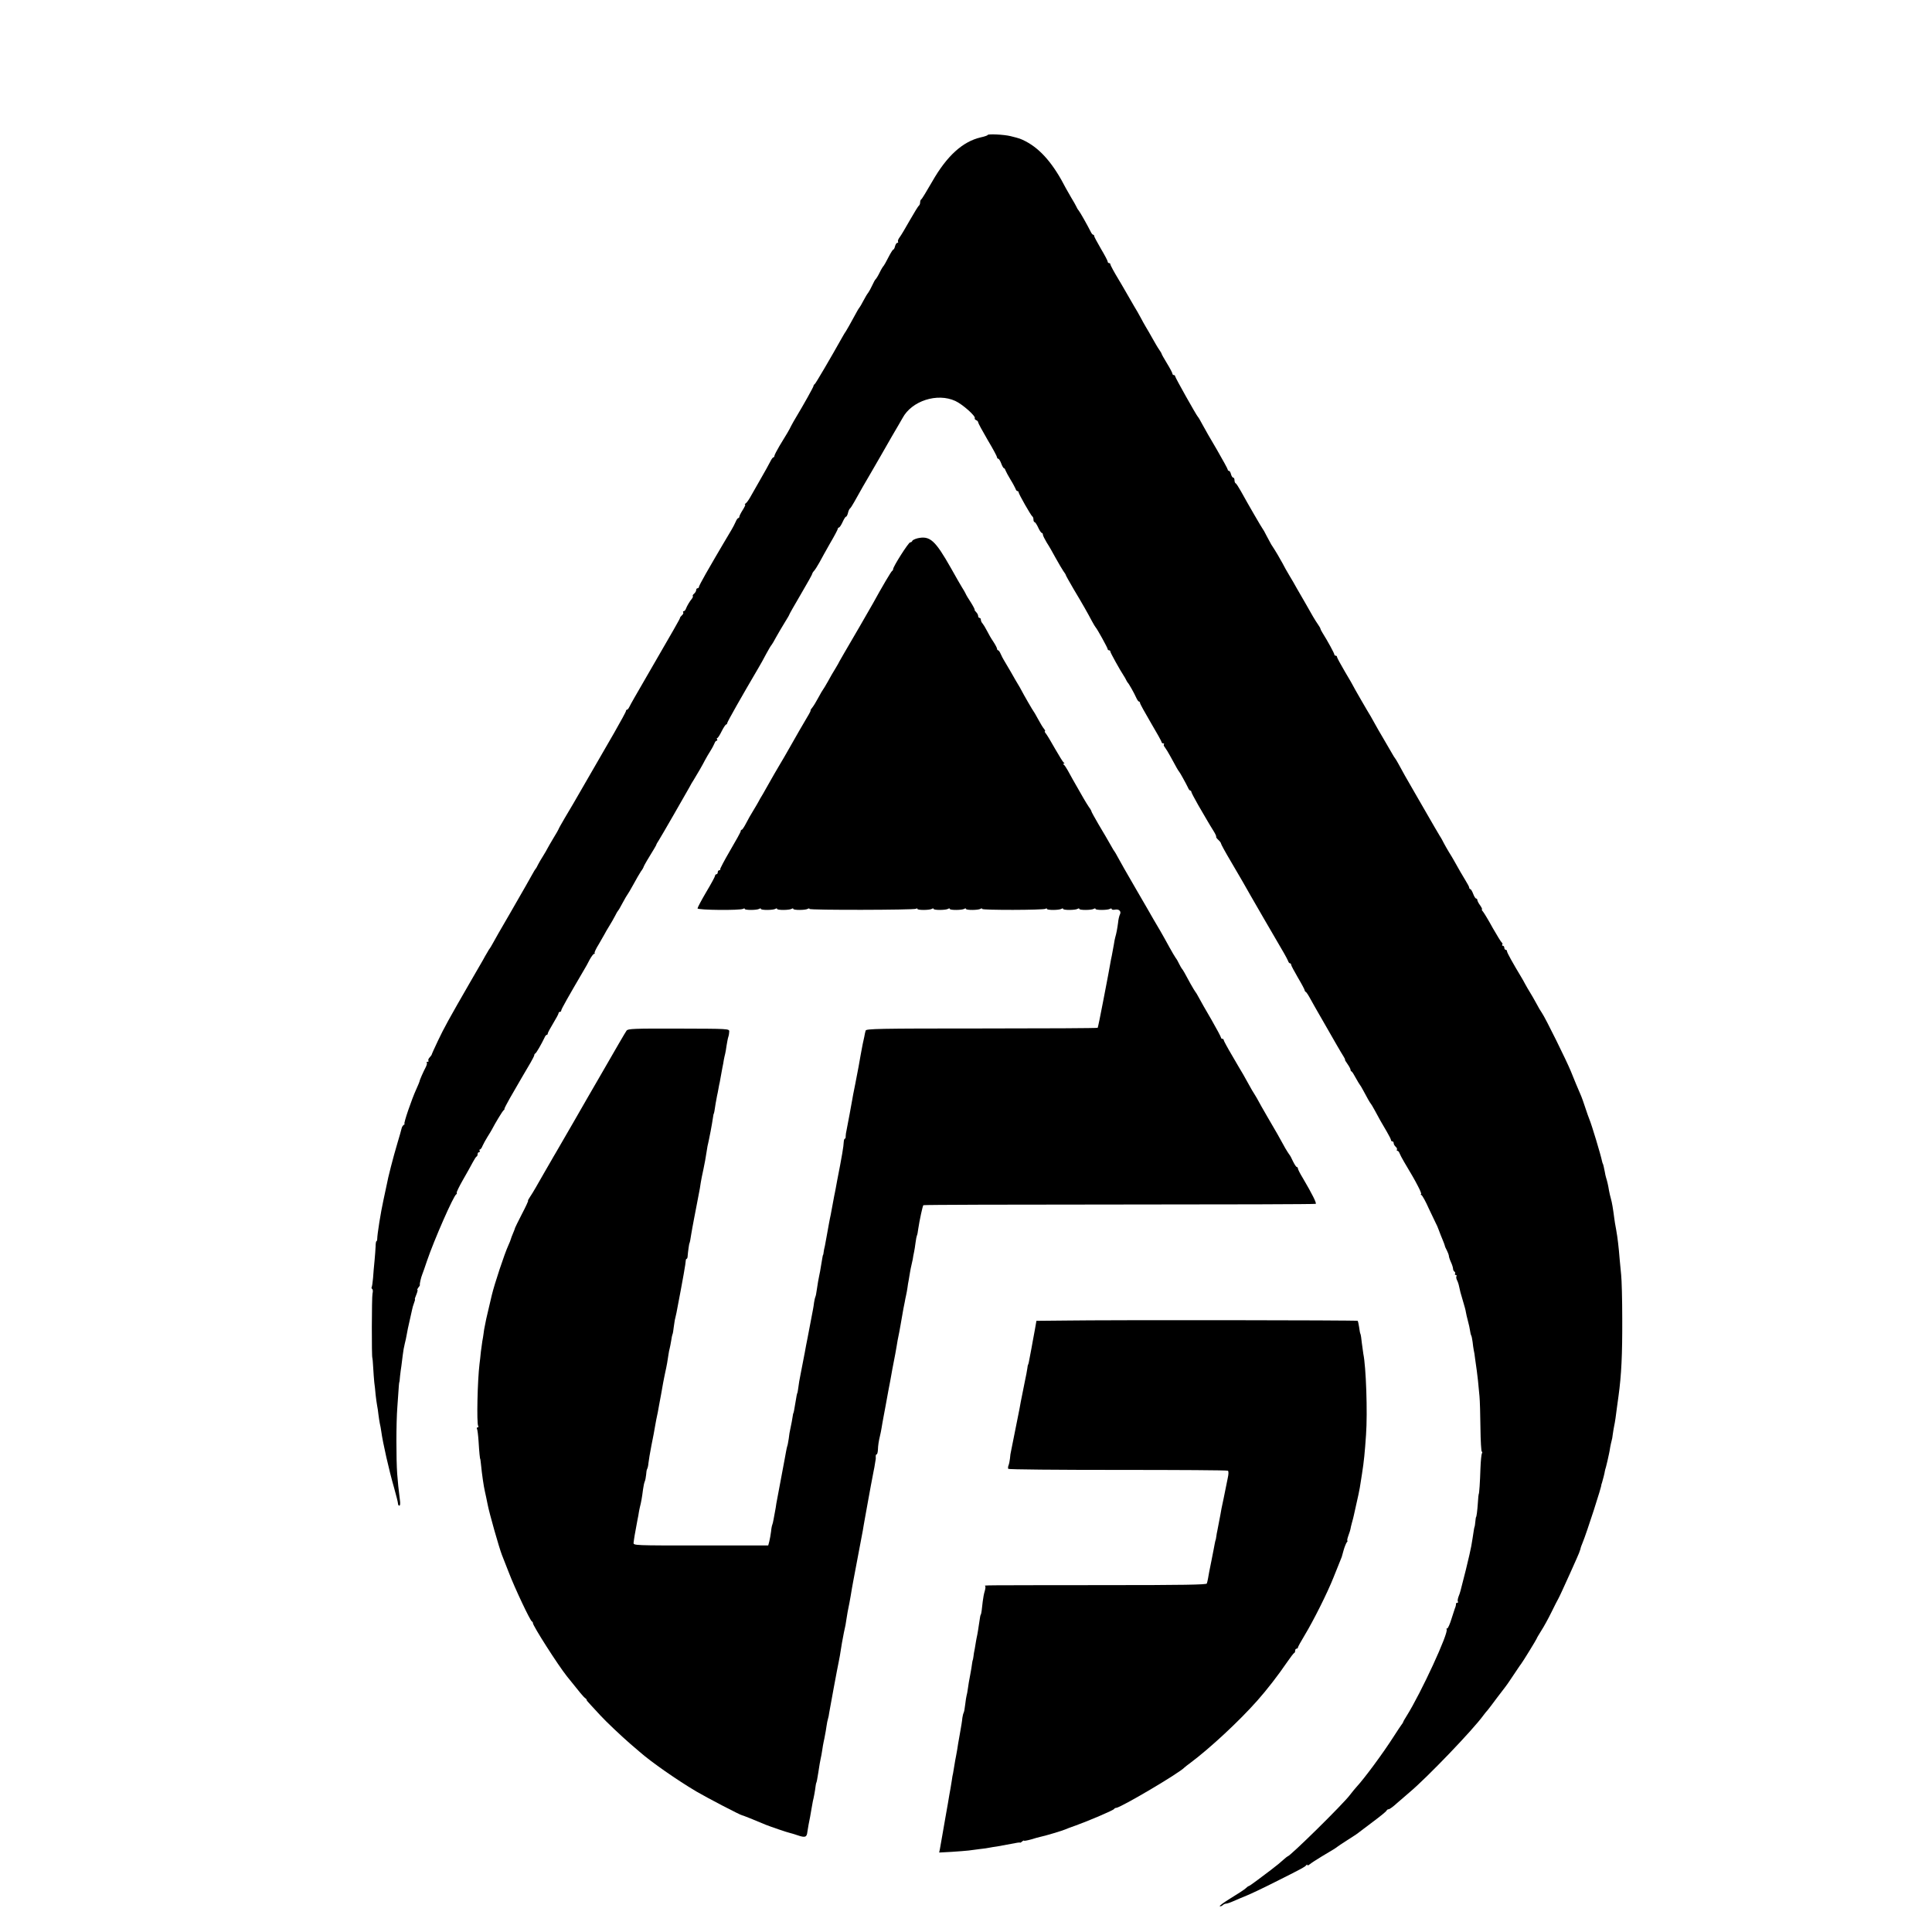 <?xml version="1.0" standalone="no"?>
<!DOCTYPE svg PUBLIC "-//W3C//DTD SVG 20010904//EN"
 "http://www.w3.org/TR/2001/REC-SVG-20010904/DTD/svg10.dtd">
<svg version="1.0" xmlns="http://www.w3.org/2000/svg"
 width="1432pt" height="1432pt" viewBox="0 0 1432 1432"
 preserveAspectRatio="xMidYMid meet">
<g transform="translate(0,1432) scale(0.1,-0.1)"
fill="#000000" stroke="none">
<path d="M7320 13319 c0 -3 -22 -11 -50 -17 -135 -31 -252 -138 -360 -327 -41
-71 -77 -131 -82 -133 -4 -2 -8 -12 -8 -22 0 -10 -4 -21 -9 -24 -5 -3 -35 -52
-67 -108 -32 -57 -66 -114 -76 -127 -10 -13 -15 -27 -12 -32 3 -5 1 -9 -5 -9
-6 0 -13 -11 -17 -25 -3 -14 -9 -25 -13 -25 -4 0 -20 -26 -36 -57 -16 -32 -32
-60 -35 -63 -4 -3 -18 -25 -30 -50 -12 -25 -26 -47 -30 -50 -4 -3 -15 -23 -25
-45 -10 -22 -24 -47 -30 -55 -7 -8 -23 -35 -36 -60 -13 -25 -26 -47 -29 -50
-3 -3 -10 -14 -16 -25 -55 -101 -78 -141 -84 -150 -4 -5 -17 -26 -28 -46 -80
-143 -198 -345 -204 -347 -5 -2 -8 -8 -8 -12 0 -8 -75 -142 -131 -235 -10 -16
-25 -43 -34 -60 -16 -33 -32 -60 -88 -151 -20 -34 -37 -67 -37 -73 0 -6 -4
-11 -8 -11 -4 0 -15 -15 -23 -32 -9 -18 -42 -78 -74 -133 -32 -55 -66 -116
-77 -135 -11 -19 -25 -38 -32 -42 -6 -4 -8 -8 -3 -8 4 0 -4 -18 -18 -40 -14
-22 -25 -44 -25 -50 0 -5 -4 -10 -8 -10 -4 0 -13 -12 -19 -27 -7 -16 -20 -41
-30 -58 -28 -46 -98 -166 -121 -205 -11 -19 -43 -75 -71 -123 -28 -49 -51 -93
-51 -98 0 -5 -4 -9 -10 -9 -5 0 -10 -6 -10 -14 0 -7 -7 -19 -15 -26 -9 -7 -13
-15 -10 -18 3 -3 -1 -12 -7 -20 -16 -19 -36 -53 -44 -74 -3 -10 -11 -18 -16
-18 -5 0 -7 -4 -4 -9 3 -5 -1 -14 -9 -21 -8 -7 -15 -16 -15 -20 0 -7 -40 -76
-265 -465 -54 -93 -104 -180 -109 -192 -6 -13 -14 -23 -18 -23 -5 0 -8 -4 -8
-9 0 -6 -40 -79 -88 -163 -97 -168 -275 -476 -302 -523 -9 -16 -38 -65 -64
-108 -25 -43 -46 -80 -46 -83 0 -2 -17 -32 -38 -66 -21 -35 -41 -70 -45 -78
-4 -8 -18 -33 -32 -55 -14 -22 -31 -51 -38 -65 -6 -14 -14 -27 -17 -30 -3 -3
-10 -14 -16 -25 -26 -48 -69 -122 -174 -305 -63 -107 -120 -208 -129 -225 -9
-16 -18 -32 -21 -35 -3 -3 -11 -16 -18 -29 -8 -13 -23 -39 -33 -58 -11 -19
-54 -94 -96 -166 -154 -267 -192 -336 -237 -431 -25 -53 -46 -99 -46 -102 0
-3 -7 -12 -15 -21 -8 -8 -13 -19 -10 -24 4 -5 1 -9 -6 -9 -7 0 -9 -3 -6 -6 4
-4 0 -19 -7 -33 -18 -34 -46 -97 -46 -105 0 -3 -11 -29 -24 -58 -35 -76 -97
-258 -88 -258 4 0 1 -4 -6 -8 -7 -5 -14 -17 -16 -28 -2 -10 -16 -59 -31 -109
-30 -100 -71 -260 -78 -303 -3 -15 -14 -67 -25 -117 -20 -90 -46 -255 -46
-287 0 -10 -3 -18 -6 -18 -3 0 -6 -17 -6 -38 -1 -20 -4 -68 -8 -107 -4 -38 -9
-96 -11 -128 -3 -32 -7 -62 -10 -67 -3 -5 -1 -11 4 -14 5 -4 6 -19 2 -34 -6
-23 -7 -477 -1 -477 1 0 4 -31 6 -70 2 -38 6 -88 8 -110 3 -22 8 -63 10 -92 3
-28 8 -64 11 -80 3 -15 8 -46 10 -68 3 -22 7 -51 10 -65 4 -14 8 -41 11 -60
11 -83 58 -290 95 -418 16 -56 29 -109 29 -117 0 -8 4 -15 10 -15 6 0 8 17 4
42 -10 83 -15 124 -20 193 -8 110 -8 379 1 495 12 178 13 185 15 185 1 0 3 20
5 45 3 25 7 59 10 75 2 17 7 53 10 80 3 28 10 66 15 85 5 19 12 51 15 70 3 19
12 63 20 96 8 34 16 73 19 85 2 13 9 36 15 52 6 15 9 27 6 27 -2 0 3 16 11 35
8 19 11 35 8 35 -4 0 0 7 7 17 8 9 13 18 11 20 -3 4 8 54 18 78 5 11 20 56 35
100 52 153 198 486 217 493 4 2 6 7 3 11 -2 5 19 48 47 97 28 49 61 107 72
129 12 22 24 42 29 43 4 2 7 10 7 18 0 8 5 14 11 14 5 0 7 4 4 10 -3 6 -2 10
2 10 5 0 14 12 20 28 7 15 23 45 37 67 14 22 29 47 33 55 22 43 78 136 86 141
5 3 7 8 6 10 -2 2 17 38 40 79 66 114 121 210 153 263 15 26 28 51 28 56 0 5
3 11 8 13 7 3 45 69 67 115 5 13 13 23 18 23 4 0 7 4 7 10 0 5 18 39 40 75 22
36 40 70 40 75 0 6 5 10 10 10 6 0 10 5 10 11 0 9 53 103 168 299 12 19 31 54
43 78 13 23 27 42 32 42 6 0 8 3 4 6 -3 3 11 34 32 67 20 34 40 69 44 77 4 8
18 33 32 55 14 22 33 56 43 75 9 19 20 37 23 40 4 3 19 30 35 60 16 30 32 57
35 60 3 3 23 37 44 75 21 39 46 82 56 97 11 14 19 29 19 32 0 5 42 77 79 136
8 14 16 27 16 30 0 3 8 16 17 30 17 26 199 343 228 395 8 17 23 41 32 55 23
37 66 111 83 145 9 17 27 48 41 70 14 22 27 48 31 58 3 9 10 17 15 17 5 0 6 5
3 10 -3 6 -3 10 2 10 4 0 19 23 32 50 14 28 29 50 33 50 4 0 8 5 8 10 0 9 109
201 226 400 18 30 47 82 64 115 18 33 35 62 39 65 3 3 19 30 35 60 17 30 45
78 63 107 18 29 33 54 33 57 0 3 38 70 85 150 47 80 85 148 85 152 0 4 6 15
14 23 8 9 25 36 39 61 13 25 49 89 80 144 32 54 57 102 57 107 0 5 4 9 8 9 5
0 17 18 27 40 10 22 21 40 25 40 5 0 11 12 15 27 3 15 10 30 14 33 5 3 19 25
33 50 54 97 72 128 123 215 29 50 62 107 74 128 55 96 120 210 131 227 5 8 19
32 30 52 68 127 257 188 391 126 54 -25 153 -113 144 -128 -3 -4 2 -10 10 -14
8 -3 15 -10 15 -16 0 -6 32 -65 70 -130 39 -65 70 -123 70 -129 0 -6 4 -11 9
-11 5 0 15 -16 22 -35 7 -19 16 -35 20 -35 4 0 9 -8 12 -17 4 -10 20 -40 37
-68 17 -27 33 -58 37 -67 3 -10 9 -18 14 -18 5 0 9 -4 9 -9 0 -12 93 -175 102
-179 4 -2 8 -12 8 -23 0 -10 4 -19 8 -19 5 0 17 -18 27 -40 10 -22 22 -40 27
-40 4 0 8 -6 8 -13 0 -7 13 -33 28 -58 16 -24 45 -75 66 -114 21 -38 47 -82
57 -97 11 -14 19 -28 19 -31 0 -3 26 -49 58 -104 66 -110 105 -179 136 -238
12 -22 24 -42 27 -45 10 -9 89 -152 89 -161 0 -5 5 -9 10 -9 6 0 10 -4 10 -10
0 -8 72 -138 100 -180 6 -8 13 -22 17 -30 4 -8 9 -17 12 -20 8 -7 48 -78 63
-112 7 -16 16 -28 20 -28 4 0 8 -5 8 -11 0 -6 36 -71 80 -146 44 -74 80 -139
80 -144 0 -5 5 -9 12 -9 6 0 8 -3 5 -7 -4 -3 -1 -13 7 -22 7 -9 27 -41 43 -71
41 -76 57 -104 63 -110 6 -6 50 -86 65 -117 5 -13 13 -23 18 -23 4 0 7 -4 7
-9 0 -5 23 -49 51 -98 28 -48 60 -102 70 -120 10 -17 29 -49 43 -71 14 -22 23
-42 20 -44 -2 -3 5 -13 16 -23 11 -10 20 -22 20 -27 0 -5 31 -62 69 -126 38
-64 78 -134 90 -154 45 -81 277 -481 308 -533 13 -22 26 -48 30 -57 3 -10 9
-18 14 -18 5 0 9 -5 9 -11 0 -6 23 -48 50 -95 28 -47 50 -89 50 -93 0 -5 4
-11 8 -13 5 -1 22 -28 38 -58 17 -30 40 -72 52 -92 12 -21 31 -54 42 -73 77
-135 130 -227 148 -255 9 -14 14 -25 11 -25 -2 0 6 -14 19 -32 12 -17 22 -36
22 -41 0 -6 3 -12 8 -14 4 -1 18 -23 31 -48 14 -25 27 -47 30 -50 3 -3 14 -21
24 -40 31 -59 52 -95 57 -100 3 -3 15 -23 27 -45 31 -59 57 -104 92 -163 17
-29 31 -57 31 -62 0 -6 5 -10 10 -10 6 0 10 -6 10 -14 0 -7 7 -19 15 -26 8 -7
12 -16 9 -21 -3 -5 -1 -9 4 -9 5 0 12 -8 15 -17 4 -10 18 -38 33 -63 63 -106
76 -128 104 -182 17 -32 27 -58 23 -58 -5 0 -3 -4 3 -8 7 -4 31 -47 53 -97 23
-49 47 -98 52 -109 6 -10 17 -35 24 -55 7 -20 20 -52 28 -71 8 -19 15 -38 16
-43 0 -4 7 -21 16 -37 8 -16 14 -33 14 -37 -1 -4 5 -25 14 -45 10 -21 17 -44
17 -52 0 -8 5 -18 10 -21 6 -4 8 -11 5 -16 -4 -5 -1 -9 5 -9 6 0 8 -4 5 -10
-3 -5 -1 -18 4 -28 6 -11 13 -32 16 -48 8 -38 8 -38 29 -109 10 -33 20 -69 21
-80 2 -11 8 -40 15 -65 7 -25 14 -57 16 -73 2 -15 6 -32 9 -36 3 -5 7 -27 10
-48 2 -21 6 -47 8 -58 3 -11 8 -42 11 -70 4 -27 9 -66 12 -85 5 -35 11 -89 20
-190 3 -30 6 -135 7 -232 1 -98 6 -178 10 -178 5 0 5 -5 1 -12 -4 -7 -9 -58
-11 -113 -3 -98 -9 -190 -13 -190 -1 0 -4 -28 -6 -63 -4 -60 -10 -107 -14
-107 -1 0 -3 -16 -5 -35 -2 -19 -4 -35 -5 -35 -1 0 -3 -9 -5 -20 -8 -51 -14
-93 -20 -125 -3 -19 -21 -98 -40 -175 -45 -177 -41 -165 -54 -198 -6 -16 -9
-33 -5 -38 3 -5 0 -9 -5 -9 -6 0 -10 -3 -9 -7 0 -5 -1 -15 -4 -23 -4 -8 -16
-48 -29 -87 -12 -40 -27 -73 -32 -73 -6 0 -8 -3 -5 -6 20 -19 -190 -474 -297
-644 -12 -19 -24 -39 -25 -45 -2 -5 -8 -14 -13 -20 -4 -5 -30 -44 -57 -86 -79
-124 -219 -313 -275 -373 -11 -12 -33 -39 -50 -61 -49 -66 -444 -455 -462
-455 -1 0 -12 -8 -22 -17 -26 -24 -61 -53 -101 -83 -19 -14 -62 -46 -97 -73
-34 -26 -65 -47 -68 -47 -3 0 -14 -8 -24 -18 -10 -9 -60 -42 -110 -72 -49 -30
-86 -57 -80 -59 6 -2 16 2 22 8 6 6 17 11 24 11 7 0 32 8 56 19 23 10 67 29
97 41 30 12 125 57 210 100 196 98 223 113 232 125 4 6 8 6 8 1 0 -5 8 -2 18
6 9 8 49 34 87 57 39 23 79 47 90 54 11 7 22 14 25 17 3 3 37 26 75 50 39 25
75 48 80 53 6 4 55 42 110 83 55 41 102 79 103 85 2 5 9 9 15 9 7 0 33 19 59
43 26 23 69 60 95 82 128 107 470 463 548 571 11 15 25 32 31 38 5 6 37 47 69
91 33 44 62 82 65 85 3 3 28 39 55 80 28 41 53 80 58 85 13 16 117 186 117
190 0 3 15 28 33 57 19 29 53 91 76 138 23 47 46 92 51 100 8 14 43 90 88 190
11 25 32 71 46 103 15 32 28 66 30 75 1 9 9 31 16 47 29 69 146 430 139 430 0
0 2 7 5 15 7 23 20 74 21 85 1 6 4 19 8 30 3 11 8 31 11 45 3 14 8 36 11 50 3
14 8 39 10 55 3 17 8 37 10 45 3 8 7 31 9 50 3 20 7 47 10 60 6 26 14 82 21
140 3 19 8 55 11 80 22 159 29 309 28 575 0 143 -4 289 -8 325 -4 36 -9 88
-11 115 -7 89 -15 159 -26 220 -6 33 -13 71 -14 85 -9 70 -17 118 -25 145 -5
17 -11 44 -14 60 -6 39 -14 72 -22 97 -3 11 -8 30 -9 41 -5 27 -13 62 -15 62
-1 0 -3 7 -5 15 -11 53 -76 269 -95 315 -5 11 -18 49 -30 85 -12 36 -25 74
-30 85 -25 57 -54 127 -77 185 -31 76 -188 394 -213 430 -10 14 -30 48 -44 75
-15 28 -36 64 -46 80 -11 17 -26 44 -35 60 -9 17 -21 39 -28 50 -64 106 -107
184 -107 193 0 7 -4 12 -10 12 -5 0 -10 7 -10 15 0 8 -5 15 -11 15 -5 0 -8 4
-4 9 3 5 1 12 -4 15 -5 3 -35 52 -67 108 -31 57 -64 111 -72 121 -8 9 -12 17
-8 17 4 0 -2 13 -13 29 -12 16 -21 34 -21 40 0 6 -4 11 -9 11 -5 0 -15 16 -22
35 -7 19 -17 35 -21 35 -4 0 -8 5 -8 10 0 6 -12 29 -26 51 -22 36 -53 89 -89
154 -6 11 -22 38 -36 60 -13 22 -30 51 -37 65 -7 14 -20 39 -31 55 -10 17 -28
47 -40 68 -28 49 -45 79 -131 227 -83 144 -104 180 -133 235 -12 22 -24 42
-27 45 -3 3 -11 16 -19 30 -8 14 -37 63 -64 110 -28 47 -59 101 -69 120 -10
19 -23 42 -28 50 -19 30 -130 222 -130 225 0 2 -27 49 -60 104 -33 56 -60 106
-60 111 0 6 -4 10 -10 10 -5 0 -10 4 -10 9 0 9 -49 99 -88 161 -9 14 -15 27
-15 30 0 3 -7 16 -17 30 -10 14 -27 41 -38 60 -11 19 -36 64 -57 100 -21 36
-49 85 -63 109 -14 25 -38 68 -55 95 -17 28 -40 69 -51 91 -20 37 -52 92 -84
140 -6 11 -22 40 -35 65 -12 25 -25 47 -28 50 -5 5 -107 180 -162 280 -17 30
-34 57 -39 58 -4 2 -8 12 -8 23 0 10 -4 19 -10 19 -5 0 -12 11 -16 25 -3 14
-10 25 -15 25 -5 0 -9 4 -9 9 0 5 -36 71 -80 147 -45 75 -93 160 -108 188 -15
28 -29 53 -33 56 -10 9 -169 292 -169 301 0 5 -4 9 -10 9 -5 0 -10 5 -10 10 0
6 -18 40 -40 76 -22 36 -40 68 -40 71 0 3 -8 17 -18 31 -11 15 -32 52 -49 82
-17 30 -40 71 -52 90 -11 19 -28 49 -36 65 -9 17 -20 37 -25 45 -5 8 -37 62
-70 120 -33 58 -65 112 -70 120 -31 51 -60 104 -60 111 0 5 -4 9 -10 9 -5 0
-10 5 -10 11 0 6 -22 48 -50 95 -27 47 -50 89 -50 94 0 6 -3 10 -7 10 -5 0
-13 10 -19 23 -22 44 -77 142 -89 157 -7 8 -15 22 -18 30 -4 8 -20 38 -37 65
-16 28 -34 59 -40 70 -91 178 -185 288 -297 347 -40 20 -41 21 -113 39 -48 12
-170 18 -170 8z"/>
<path d="M6800 10330 c-19 -5 -36 -13 -38 -19 -2 -6 -9 -11 -16 -11 -12 0
-126 -179 -126 -198 0 -6 -4 -12 -8 -14 -6 -2 -74 -117 -142 -241 -18 -33
-174 -302 -212 -366 -15 -25 -31 -53 -35 -61 -3 -8 -18 -33 -31 -55 -14 -22
-39 -65 -55 -95 -17 -30 -33 -57 -36 -60 -3 -3 -19 -30 -35 -60 -16 -30 -36
-63 -45 -74 -9 -10 -15 -20 -13 -22 1 -2 -4 -14 -12 -27 -15 -24 -115 -197
-154 -267 -14 -25 -44 -77 -67 -115 -23 -39 -55 -94 -71 -123 -16 -29 -39 -69
-51 -90 -13 -20 -26 -44 -30 -52 -4 -8 -21 -37 -38 -65 -17 -27 -42 -71 -55
-97 -14 -27 -28 -48 -32 -48 -5 0 -8 -5 -8 -11 0 -6 -36 -71 -79 -144 -43 -74
-76 -136 -73 -139 3 -3 0 -6 -6 -6 -7 0 -12 -7 -12 -15 0 -8 -4 -15 -10 -15
-5 0 -10 -5 -10 -11 0 -6 -29 -60 -65 -120 -36 -61 -65 -116 -65 -122 0 -13
318 -16 339 -3 6 4 11 4 11 -1 0 -10 91 -10 108 1 6 4 12 4 12 -1 0 -10 91
-10 108 1 6 4 12 4 12 -1 0 -10 91 -10 108 1 6 4 12 4 12 -1 0 -10 91 -10 108
1 6 4 12 4 12 -1 0 -10 773 -8 789 1 6 4 11 4 11 -1 0 -10 91 -10 108 1 6 4
12 4 12 -1 0 -10 91 -10 108 1 6 4 12 4 12 -1 0 -10 91 -10 108 1 6 4 12 4 12
-1 0 -10 91 -10 108 1 6 4 12 4 12 -1 0 -10 453 -9 469 1 6 4 11 4 11 -1 0
-10 91 -10 108 1 6 4 12 4 12 -1 0 -10 91 -10 108 1 6 4 12 4 12 -1 0 -10 91
-10 108 1 6 4 12 4 12 -1 0 -10 91 -10 108 1 6 4 12 3 12 -2 0 -5 12 -7 26 -4
30 5 47 -14 34 -38 -4 -8 -11 -35 -13 -60 -6 -45 -12 -77 -21 -108 -3 -9 -7
-33 -10 -52 -3 -19 -8 -46 -11 -60 -2 -14 -7 -36 -10 -50 -2 -14 -7 -38 -10
-55 -3 -16 -7 -41 -10 -55 -3 -14 -20 -108 -40 -209 -19 -101 -37 -186 -39
-189 -3 -3 -390 -5 -861 -5 -770 0 -855 -2 -859 -16 -3 -9 -7 -29 -10 -46 -4
-16 -9 -41 -12 -55 -6 -30 -23 -123 -30 -165 -3 -16 -14 -75 -25 -130 -11 -55
-22 -109 -23 -120 -4 -23 -32 -177 -41 -220 -4 -16 -7 -38 -7 -47 1 -10 -2
-18 -6 -18 -4 0 -7 -10 -8 -22 -1 -34 -14 -110 -49 -288 -3 -14 -8 -41 -11
-60 -4 -19 -8 -44 -11 -55 -2 -11 -8 -42 -13 -70 -5 -27 -11 -59 -13 -70 -3
-11 -8 -40 -13 -65 -4 -25 -8 -47 -9 -50 0 -3 -5 -27 -10 -55 -5 -27 -10 -54
-11 -60 -1 -5 -3 -13 -4 -17 -1 -5 -4 -17 -5 -28 -1 -11 -3 -21 -5 -22 -2 -3
-5 -23 -16 -88 -4 -25 -8 -49 -10 -55 -6 -25 -14 -74 -20 -115 -3 -25 -8 -49
-11 -53 -2 -4 -6 -22 -9 -40 -2 -18 -6 -41 -8 -52 -2 -11 -11 -58 -20 -105 -9
-47 -18 -96 -21 -110 -8 -38 -14 -72 -20 -105 -5 -27 -16 -85 -30 -155 -7 -32
-16 -85 -20 -119 -2 -14 -4 -26 -5 -26 -2 0 -7 -24 -15 -75 -8 -51 -13 -75
-15 -75 -1 0 -3 -11 -5 -25 -3 -23 -8 -46 -18 -95 -3 -11 -8 -42 -11 -69 -4
-27 -9 -52 -11 -55 -1 -3 -6 -22 -9 -41 -3 -19 -8 -46 -11 -60 -26 -137 -57
-301 -61 -325 -2 -16 -6 -41 -9 -55 -3 -14 -8 -41 -11 -60 -3 -19 -8 -38 -10
-42 -2 -3 -7 -26 -9 -50 -3 -24 -9 -57 -13 -73 l-8 -30 -500 0 c-493 0 -499 0
-498 20 1 11 5 36 8 55 4 19 8 44 10 55 2 11 7 38 11 60 5 22 9 47 10 55 1 8
5 26 8 40 9 33 16 74 23 130 3 24 9 51 13 60 4 8 8 30 10 49 1 19 4 38 8 44 3
5 8 24 9 41 5 37 9 63 23 136 14 71 20 99 25 132 2 14 7 39 10 55 9 39 15 73
21 108 3 17 10 53 15 80 5 28 12 66 15 85 4 19 10 53 15 75 11 47 20 100 25
137 2 15 6 35 9 45 3 10 7 35 11 57 3 21 7 41 9 45 3 4 7 29 10 56 4 27 8 57
11 65 2 8 6 26 9 40 51 265 68 365 69 388 0 6 3 12 7 12 3 0 7 10 7 23 2 27
11 92 13 92 2 0 9 34 14 71 3 18 12 69 21 115 9 46 18 95 21 109 6 34 17 92
21 110 1 8 5 29 7 45 3 17 11 62 20 100 8 39 18 90 21 115 4 25 8 50 9 55 2 6
6 28 11 50 4 22 10 49 12 60 6 31 14 77 18 105 2 14 4 25 5 25 2 0 7 24 14 75
4 25 9 52 11 60 2 8 7 31 10 50 3 19 8 42 10 50 2 8 6 31 9 50 3 19 8 46 11
60 3 14 8 39 10 55 3 17 8 37 10 45 2 8 7 35 10 59 4 23 9 53 13 65 4 11 7 30
7 41 0 20 -7 20 -375 21 -334 1 -376 -1 -386 -15 -10 -14 -67 -112 -219 -376
-29 -49 -105 -182 -170 -295 -65 -113 -126 -218 -136 -235 -10 -16 -24 -41
-32 -55 -8 -14 -31 -54 -52 -90 -21 -36 -49 -85 -63 -110 -14 -25 -34 -57 -44
-72 -11 -16 -17 -28 -14 -28 3 0 -17 -44 -45 -97 -28 -54 -50 -100 -51 -103 0
-3 -7 -21 -15 -40 -8 -19 -16 -39 -17 -45 -1 -5 -9 -26 -18 -45 -29 -63 -103
-286 -123 -370 -2 -8 -11 -46 -20 -85 -9 -38 -19 -79 -21 -90 -2 -11 -7 -33
-10 -50 -4 -16 -8 -43 -10 -60 -2 -16 -6 -41 -9 -55 -2 -14 -7 -50 -11 -80 -3
-30 -7 -71 -10 -90 -15 -121 -22 -439 -10 -459 4 -6 2 -11 -4 -11 -6 0 -8 -5
-5 -10 4 -6 9 -48 12 -93 5 -83 10 -132 13 -132 0 0 3 -18 5 -40 7 -72 20
-162 29 -200 3 -11 15 -70 20 -95 12 -64 85 -321 106 -375 4 -11 27 -69 51
-130 45 -118 159 -358 171 -363 5 -2 8 -8 8 -13 0 -20 185 -310 252 -394 98
-123 122 -152 136 -162 9 -7 13 -13 10 -13 -3 0 11 -17 31 -38 20 -21 52 -56
72 -78 43 -47 157 -154 219 -208 25 -21 56 -48 70 -60 86 -76 280 -211 422
-295 80 -47 326 -175 338 -176 5 0 98 -37 175 -70 32 -13 163 -58 180 -61 6
-1 32 -9 59 -18 53 -18 66 -14 70 25 2 13 6 38 9 54 8 36 15 78 23 125 3 19 7
42 9 50 6 22 17 81 20 110 2 14 4 25 5 25 2 0 9 34 15 75 9 58 13 84 18 106 3
12 8 39 11 60 3 22 8 50 11 64 3 14 8 36 10 50 3 14 8 43 11 65 3 22 8 47 11
55 3 8 7 29 9 45 5 31 63 345 71 380 2 11 6 30 8 42 9 61 22 135 30 173 11 47
14 65 19 100 5 34 11 68 22 120 3 14 7 36 9 50 2 14 7 41 10 60 4 19 9 46 11
60 3 14 18 95 34 180 16 85 32 169 35 185 2 17 10 56 15 87 11 59 18 97 24
133 7 40 35 191 41 220 4 17 8 41 10 55 2 14 4 27 5 30 1 3 2 13 1 23 -1 9 2
17 6 17 5 0 9 15 10 33 1 34 6 65 16 107 4 14 8 39 11 55 3 17 9 55 15 85 6
30 12 66 15 80 2 14 12 66 21 115 10 50 19 100 21 112 2 13 6 33 8 45 21 106
27 141 31 165 2 15 6 37 8 48 7 34 20 99 22 115 6 37 17 97 21 120 3 14 7 36
10 50 2 14 7 36 10 50 3 14 8 39 10 55 2 17 6 41 9 55 2 14 7 41 10 60 3 19 8
42 10 50 2 8 7 29 10 45 2 17 7 41 10 55 3 14 8 45 11 70 3 25 8 48 10 52 3 4
7 26 10 50 9 61 32 169 38 175 2 3 656 5 1452 5 797 0 1452 2 1456 5 8 4 -25
71 -95 190 -21 34 -37 66 -37 72 0 6 -4 11 -8 11 -5 0 -17 19 -28 41 -10 23
-23 47 -29 53 -5 7 -18 27 -29 46 -39 72 -71 128 -131 230 -34 58 -64 112 -68
120 -4 8 -16 29 -26 45 -11 17 -31 50 -44 75 -14 25 -33 59 -43 77 -11 17 -47
80 -81 138 -35 59 -63 111 -63 116 0 5 -4 9 -10 9 -5 0 -10 4 -10 9 0 5 -32
65 -71 133 -40 67 -81 141 -93 163 -11 22 -24 42 -27 45 -3 3 -19 30 -36 60
-42 79 -57 104 -63 110 -3 3 -12 19 -20 35 -8 17 -19 37 -26 45 -6 8 -27 44
-47 80 -19 36 -50 90 -67 120 -18 30 -41 69 -50 85 -9 17 -68 118 -130 225
-62 107 -123 213 -134 235 -12 22 -23 42 -26 45 -3 3 -11 16 -18 29 -39 68
-53 93 -101 173 -28 48 -51 90 -51 93 0 4 -8 19 -19 33 -10 15 -28 44 -40 65
-24 42 -52 92 -80 140 -10 17 -27 48 -37 67 -11 19 -23 38 -29 42 -7 5 -7 8 0
8 6 0 6 3 -1 8 -6 4 -34 50 -64 102 -29 52 -60 103 -68 113 -8 9 -11 17 -7 17
4 0 1 8 -7 18 -8 9 -28 42 -44 72 -16 30 -32 57 -35 60 -4 4 -68 114 -92 160
-4 8 -13 24 -20 35 -7 11 -32 54 -55 95 -24 41 -48 82 -53 90 -5 8 -15 27 -22
43 -6 15 -15 27 -19 27 -4 0 -8 5 -8 11 0 6 -12 29 -27 52 -16 23 -37 60 -48
82 -11 22 -26 46 -32 53 -7 7 -13 20 -13 28 0 8 -4 14 -10 14 -5 0 -10 6 -10
14 0 8 -7 22 -16 30 -8 9 -13 16 -10 16 3 0 -9 24 -27 53 -19 28 -37 59 -40
67 -4 8 -15 29 -26 45 -18 30 -40 68 -82 143 -118 208 -156 243 -249 222z"/>
<path d="M7888 4532 l-206 -2 -11 -63 c-6 -34 -14 -75 -17 -92 -3 -16 -7 -39
-9 -50 -4 -23 -16 -83 -20 -105 -2 -8 -4 -15 -5 -15 -1 0 -4 -11 -5 -25 -4
-26 -9 -54 -20 -105 -3 -16 -8 -39 -10 -50 -2 -11 -6 -29 -8 -40 -2 -11 -7
-36 -11 -55 -3 -19 -8 -44 -10 -55 -2 -11 -16 -81 -31 -155 -15 -74 -29 -144
-31 -155 -3 -11 -7 -36 -8 -55 -2 -19 -7 -43 -11 -52 -4 -9 -4 -21 -2 -25 3
-5 368 -8 812 -8 444 0 811 -2 816 -6 6 -3 6 -24 -1 -55 -5 -27 -12 -60 -15
-74 -5 -28 -23 -112 -31 -150 -3 -14 -6 -34 -8 -45 -5 -27 -18 -96 -23 -120
-3 -11 -6 -31 -8 -45 -2 -14 -4 -25 -5 -25 -1 0 -3 -11 -6 -25 -2 -14 -14 -72
-25 -129 -12 -57 -23 -116 -25 -130 -3 -14 -6 -31 -9 -38 -3 -9 -176 -12 -747
-12 -958 -1 -902 0 -896 -7 4 -3 2 -20 -3 -37 -6 -18 -12 -52 -15 -77 -5 -52
-11 -94 -14 -97 -4 -4 -5 -14 -14 -73 -4 -30 -10 -64 -12 -75 -3 -11 -6 -31
-9 -45 -2 -14 -7 -41 -10 -60 -4 -19 -9 -46 -10 -60 -2 -14 -4 -25 -5 -25 -1
0 -3 -11 -5 -25 -1 -14 -8 -52 -14 -85 -7 -33 -14 -78 -17 -100 -3 -22 -7 -46
-10 -54 -2 -8 -7 -37 -10 -65 -3 -28 -8 -55 -11 -60 -3 -5 -8 -23 -10 -39 -1
-17 -10 -72 -19 -121 -9 -50 -18 -101 -19 -113 -2 -12 -6 -34 -9 -50 -3 -15
-9 -45 -12 -67 -3 -21 -8 -48 -10 -60 -3 -11 -7 -34 -9 -51 -6 -40 -14 -85
-19 -111 -2 -12 -7 -39 -10 -60 -4 -22 -13 -75 -21 -119 -8 -44 -17 -96 -20
-115 -8 -47 -14 -80 -19 -108 l-5 -23 92 5 c51 3 108 8 127 10 19 3 57 8 84
11 27 3 59 7 70 10 12 2 37 7 56 9 19 3 65 12 103 19 37 8 67 12 67 10 0 -3 7
0 15 7 8 7 15 10 15 7 0 -3 23 1 52 9 28 9 59 17 68 19 32 6 165 46 185 55 11
5 47 19 80 30 92 33 280 113 283 122 2 4 9 8 15 8 31 0 472 260 507 300 3 3
23 19 45 35 142 106 361 309 495 461 70 79 151 183 220 284 25 36 48 67 53 68
4 2 7 10 7 18 0 8 5 14 10 14 6 0 10 4 10 8 0 5 23 47 51 93 64 106 168 313
213 427 19 48 40 101 47 117 7 17 13 32 14 35 1 3 7 25 14 50 7 25 18 51 23
58 6 6 8 12 5 12 -4 0 0 18 8 40 8 22 15 44 15 48 0 4 5 25 11 47 6 22 13 47
14 55 29 125 45 202 49 235 4 22 8 54 11 70 15 95 21 159 30 290 12 166 0 506
-20 600 -2 11 -7 47 -11 80 -3 33 -8 63 -10 67 -3 4 -7 26 -10 50 -4 24 -8 45
-11 48 -4 5 -1827 7 -2175 2z"/>
</g>
</svg>
